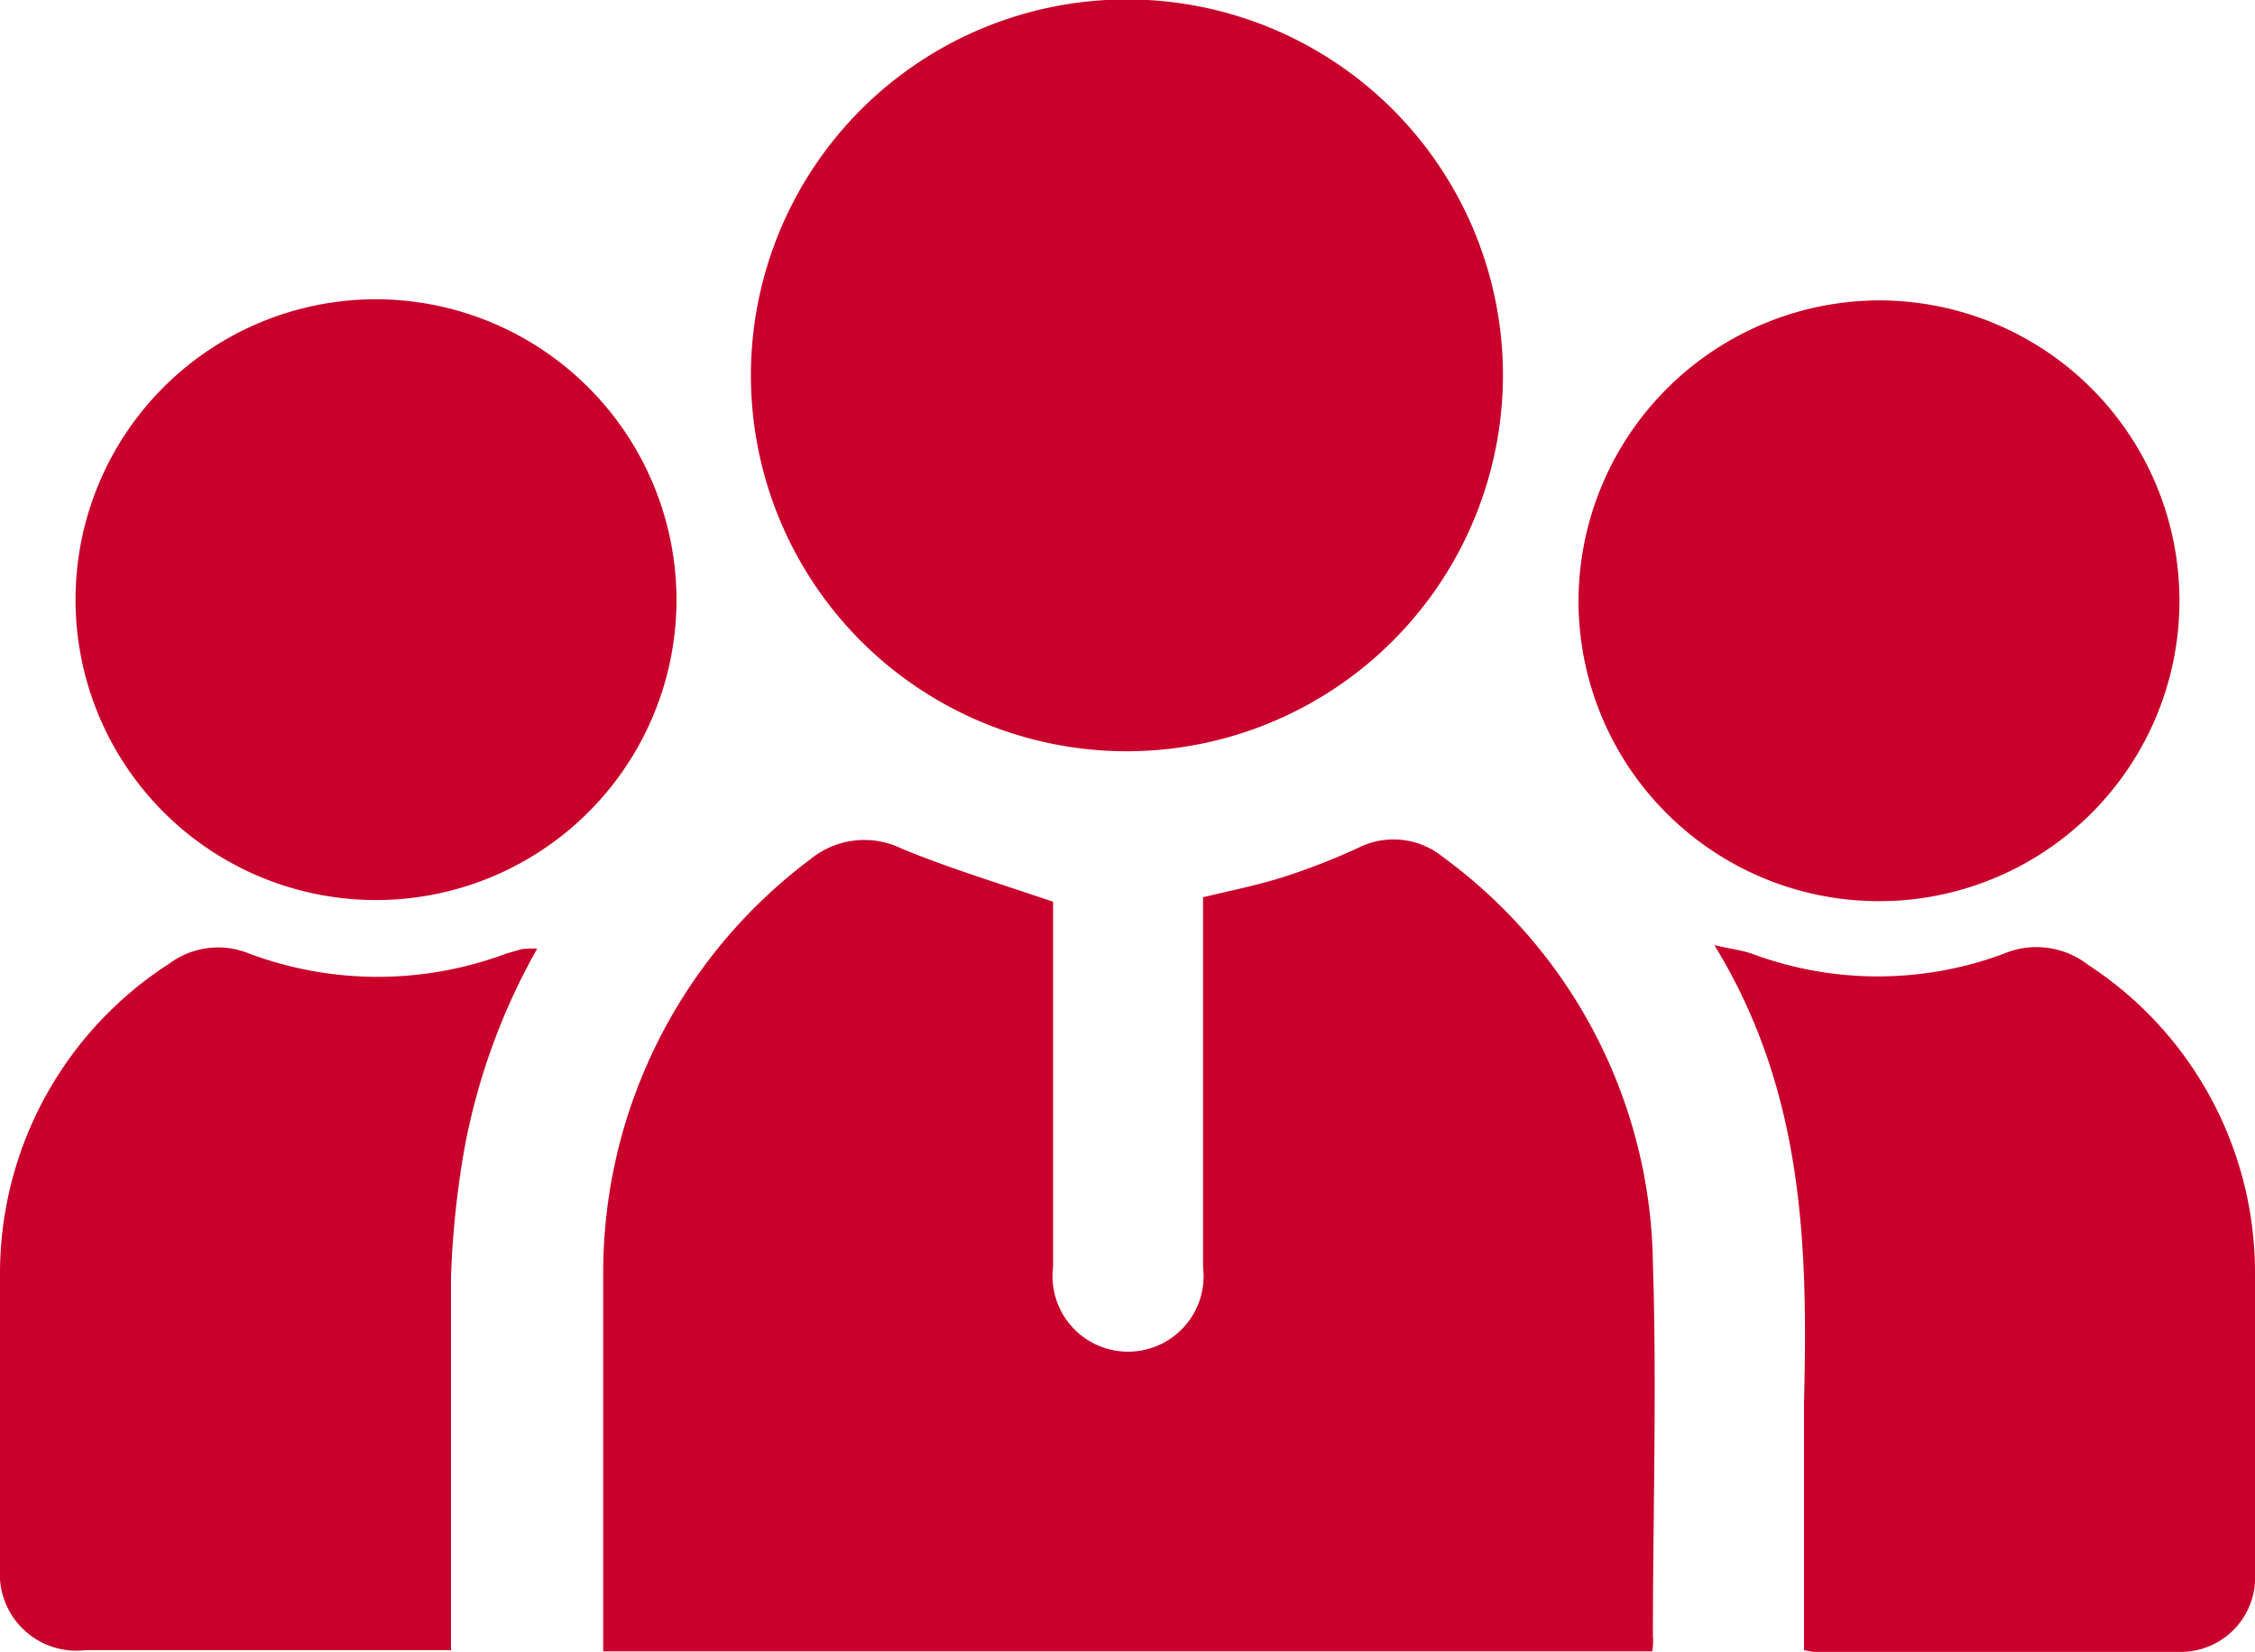 <svg xmlns="http://www.w3.org/2000/svg" xmlns:xlink="http://www.w3.org/1999/xlink" viewBox="0 0 40 29.31"><defs><style>.cls-1{fill:none;}.cls-2{clip-path:url(#clip-path);}.cls-3{fill:#c8002b;}</style><clipPath id="clip-path" transform="translate(0 -5.34)"><rect class="cls-1" width="40" height="40"></rect></clipPath></defs><g id="Layer_2" data-name="Layer 2"><g id="Layer_1-2" data-name="Layer 1"><g class="cls-2"><path class="cls-3" d="M29.31,34.64H10.7c0-.12,0-.24,0-.36,0-2.11,0-4.22,0-6.33a9.16,9.16,0,0,1,3.67-7.36A1.51,1.51,0,0,1,16,20.4c.85.35,1.74.62,2.68.94v6.48a1.34,1.34,0,1,0,2.66,0V21.26c.5-.12,1-.22,1.46-.37a11.7,11.7,0,0,0,1.28-.5,1.39,1.39,0,0,1,1.52.16,9.08,9.08,0,0,1,3.72,7.21c.07,2.2,0,4.41,0,6.62C29.33,34.46,29.32,34.54,29.31,34.64Z" transform="translate(0 -5.34)"></path><path class="cls-3" d="M20,18.67A6.67,6.67,0,1,1,26.66,12,6.68,6.68,0,0,1,20,18.67Z" transform="translate(0 -5.34)"></path><path class="cls-3" d="M32,34.62c0-1.48,0-2.93,0-4.39.07-2.78,0-5.53-1.59-8.12.3.07.49.09.66.15a6.4,6.4,0,0,0,4.48,0,1.49,1.49,0,0,1,1.49.2A6.52,6.52,0,0,1,40,27.92c0,1.78,0,3.55,0,5.33a1.32,1.32,0,0,1-1.33,1.4h-6.5Z" transform="translate(0 -5.34)"></path><path class="cls-3" d="M9.53,22.17a11.45,11.45,0,0,0-1.29,3.54A16.27,16.27,0,0,0,8,28c0,2,0,4.08,0,6.12v.5l-.42,0H1.51A1.36,1.36,0,0,1,0,33.17c0-1.75,0-3.5,0-5.25a6.54,6.54,0,0,1,3-5.48,1.45,1.45,0,0,1,1.42-.18,6.51,6.51,0,0,0,4.56,0l.28-.08A2.46,2.46,0,0,1,9.53,22.17Z" transform="translate(0 -5.34)"></path><path class="cls-3" d="M12,16a5.33,5.33,0,1,1-5.3-5.35A5.34,5.34,0,0,1,12,16Z" transform="translate(0 -5.34)"></path><path class="cls-3" d="M33.34,10.67A5.33,5.33,0,1,1,28,16,5.35,5.35,0,0,1,33.34,10.67Z" transform="translate(0 -5.34)"></path></g></g></g></svg>